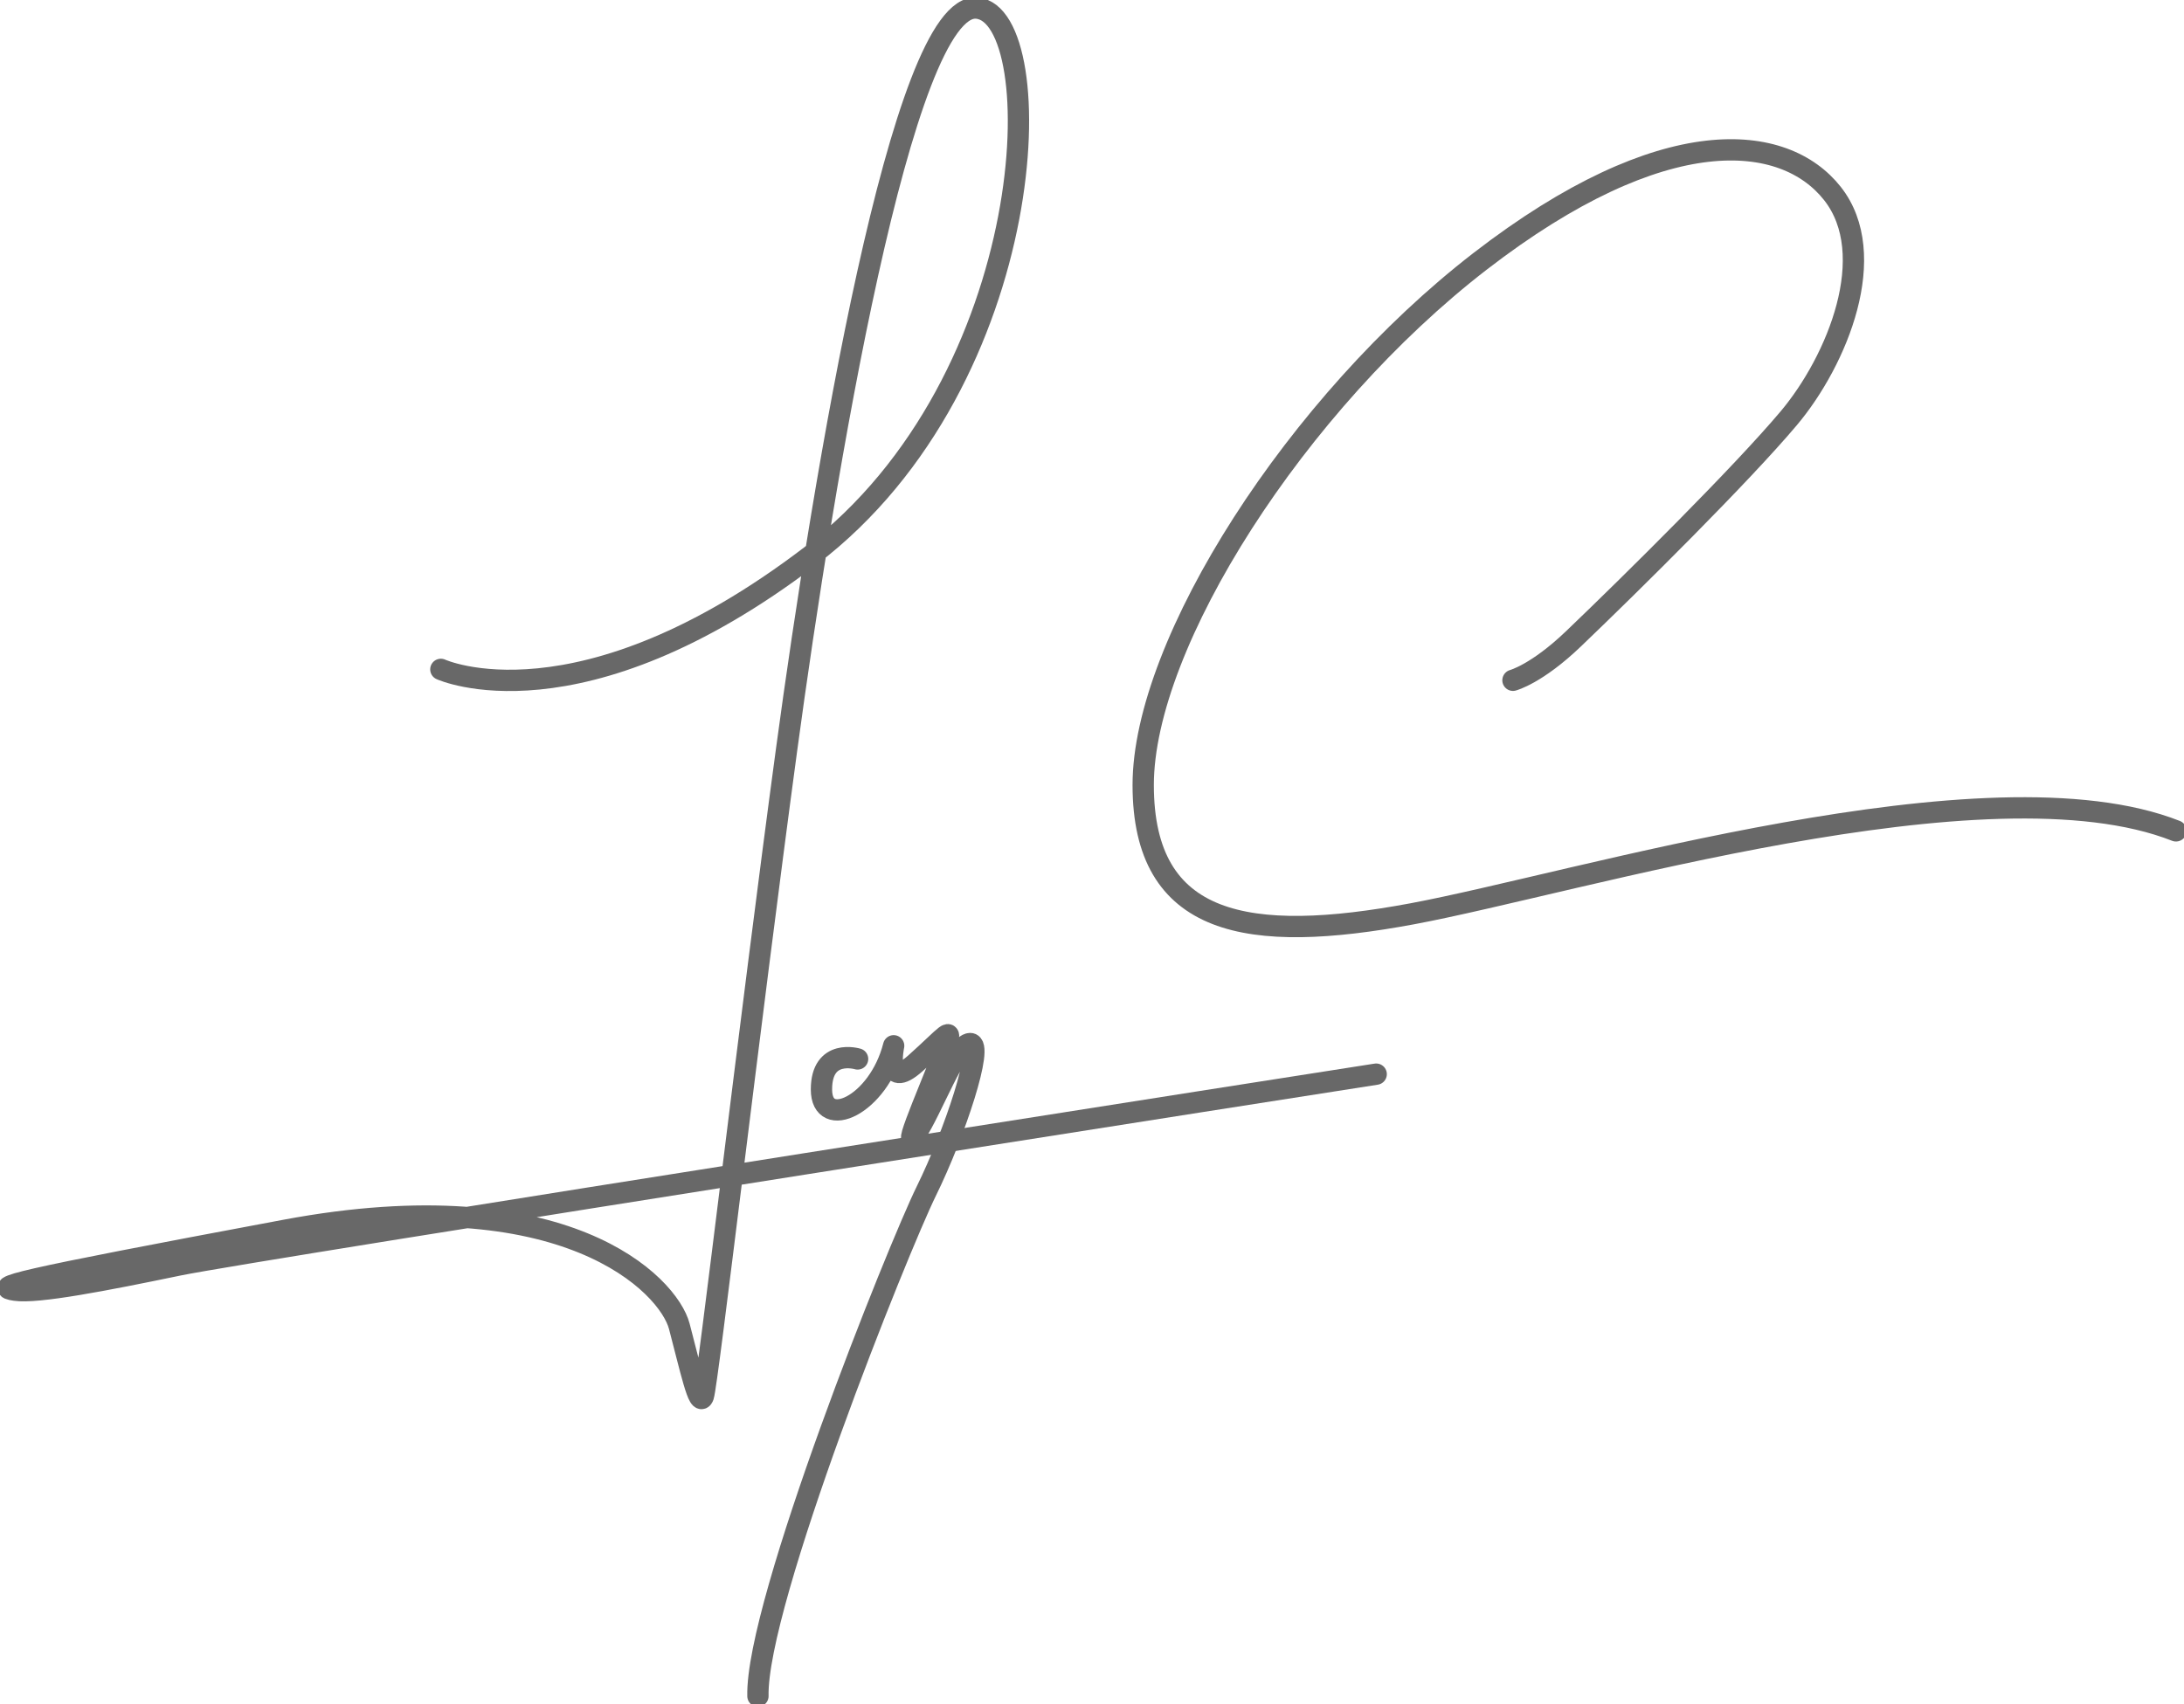 <svg width="205" height="160" fill="none" xmlns="http://www.w3.org/2000/svg"><g clip-path="url(#a)" stroke="#686868" stroke-width="2" stroke-miterlimit="10" stroke-linecap="round" stroke-linejoin="round"><path d="M41.38 62.845s12.936 5.941 34.708-10.657C97.86 35.589 98.682 1.376 91.693.76 84.705.143 77.317 44.607 73.827 70.426c-3.49 25.82-7.396 59.423-7.803 60.649-.407 1.225-1.229-2.663-2.262-6.559-1.025-3.895-10.682-13.936-36.97-9.017-26.287 4.918-27.418 5.325-25.367 5.633 2.05.308 8.42-.925 15.303-2.354 6.883-1.437 112.448-17.93 112.448-17.93"/><path d="M80.498 99.42s-3.392-1.024-3.392 2.865c0 3.895 5.337 1.534 6.777-4.1 0 0-.927 4.303 2.05 1.64 2.978-2.662 3.491-3.587 2.873-1.64-.618 1.949-4.418 10.553-2.872 8.296 1.538-2.256 3.8-8.506 5.134-8.506 1.334 0-1.44 8.401-4.109 13.831s-16.02 38.725-15.816 47.434M142.014 63.868s2.224-.58 5.684-3.896c5.496-5.257 15.764-15.433 20.197-20.698 4.576-5.437 8.624-15.365 4.108-21.104-4.516-5.738-15.816-6.964-33.065 6.356-17.248 13.32-31.632 35.86-31.632 49.179 0 13.32 9.861 14.96 25.262 12.086 15.402-2.873 54.015-14.756 71.678-7.784"/></g><defs><clipPath id="a"><path fill="#fff" d="M0 0h205v160H0z"/></clipPath></defs></svg>